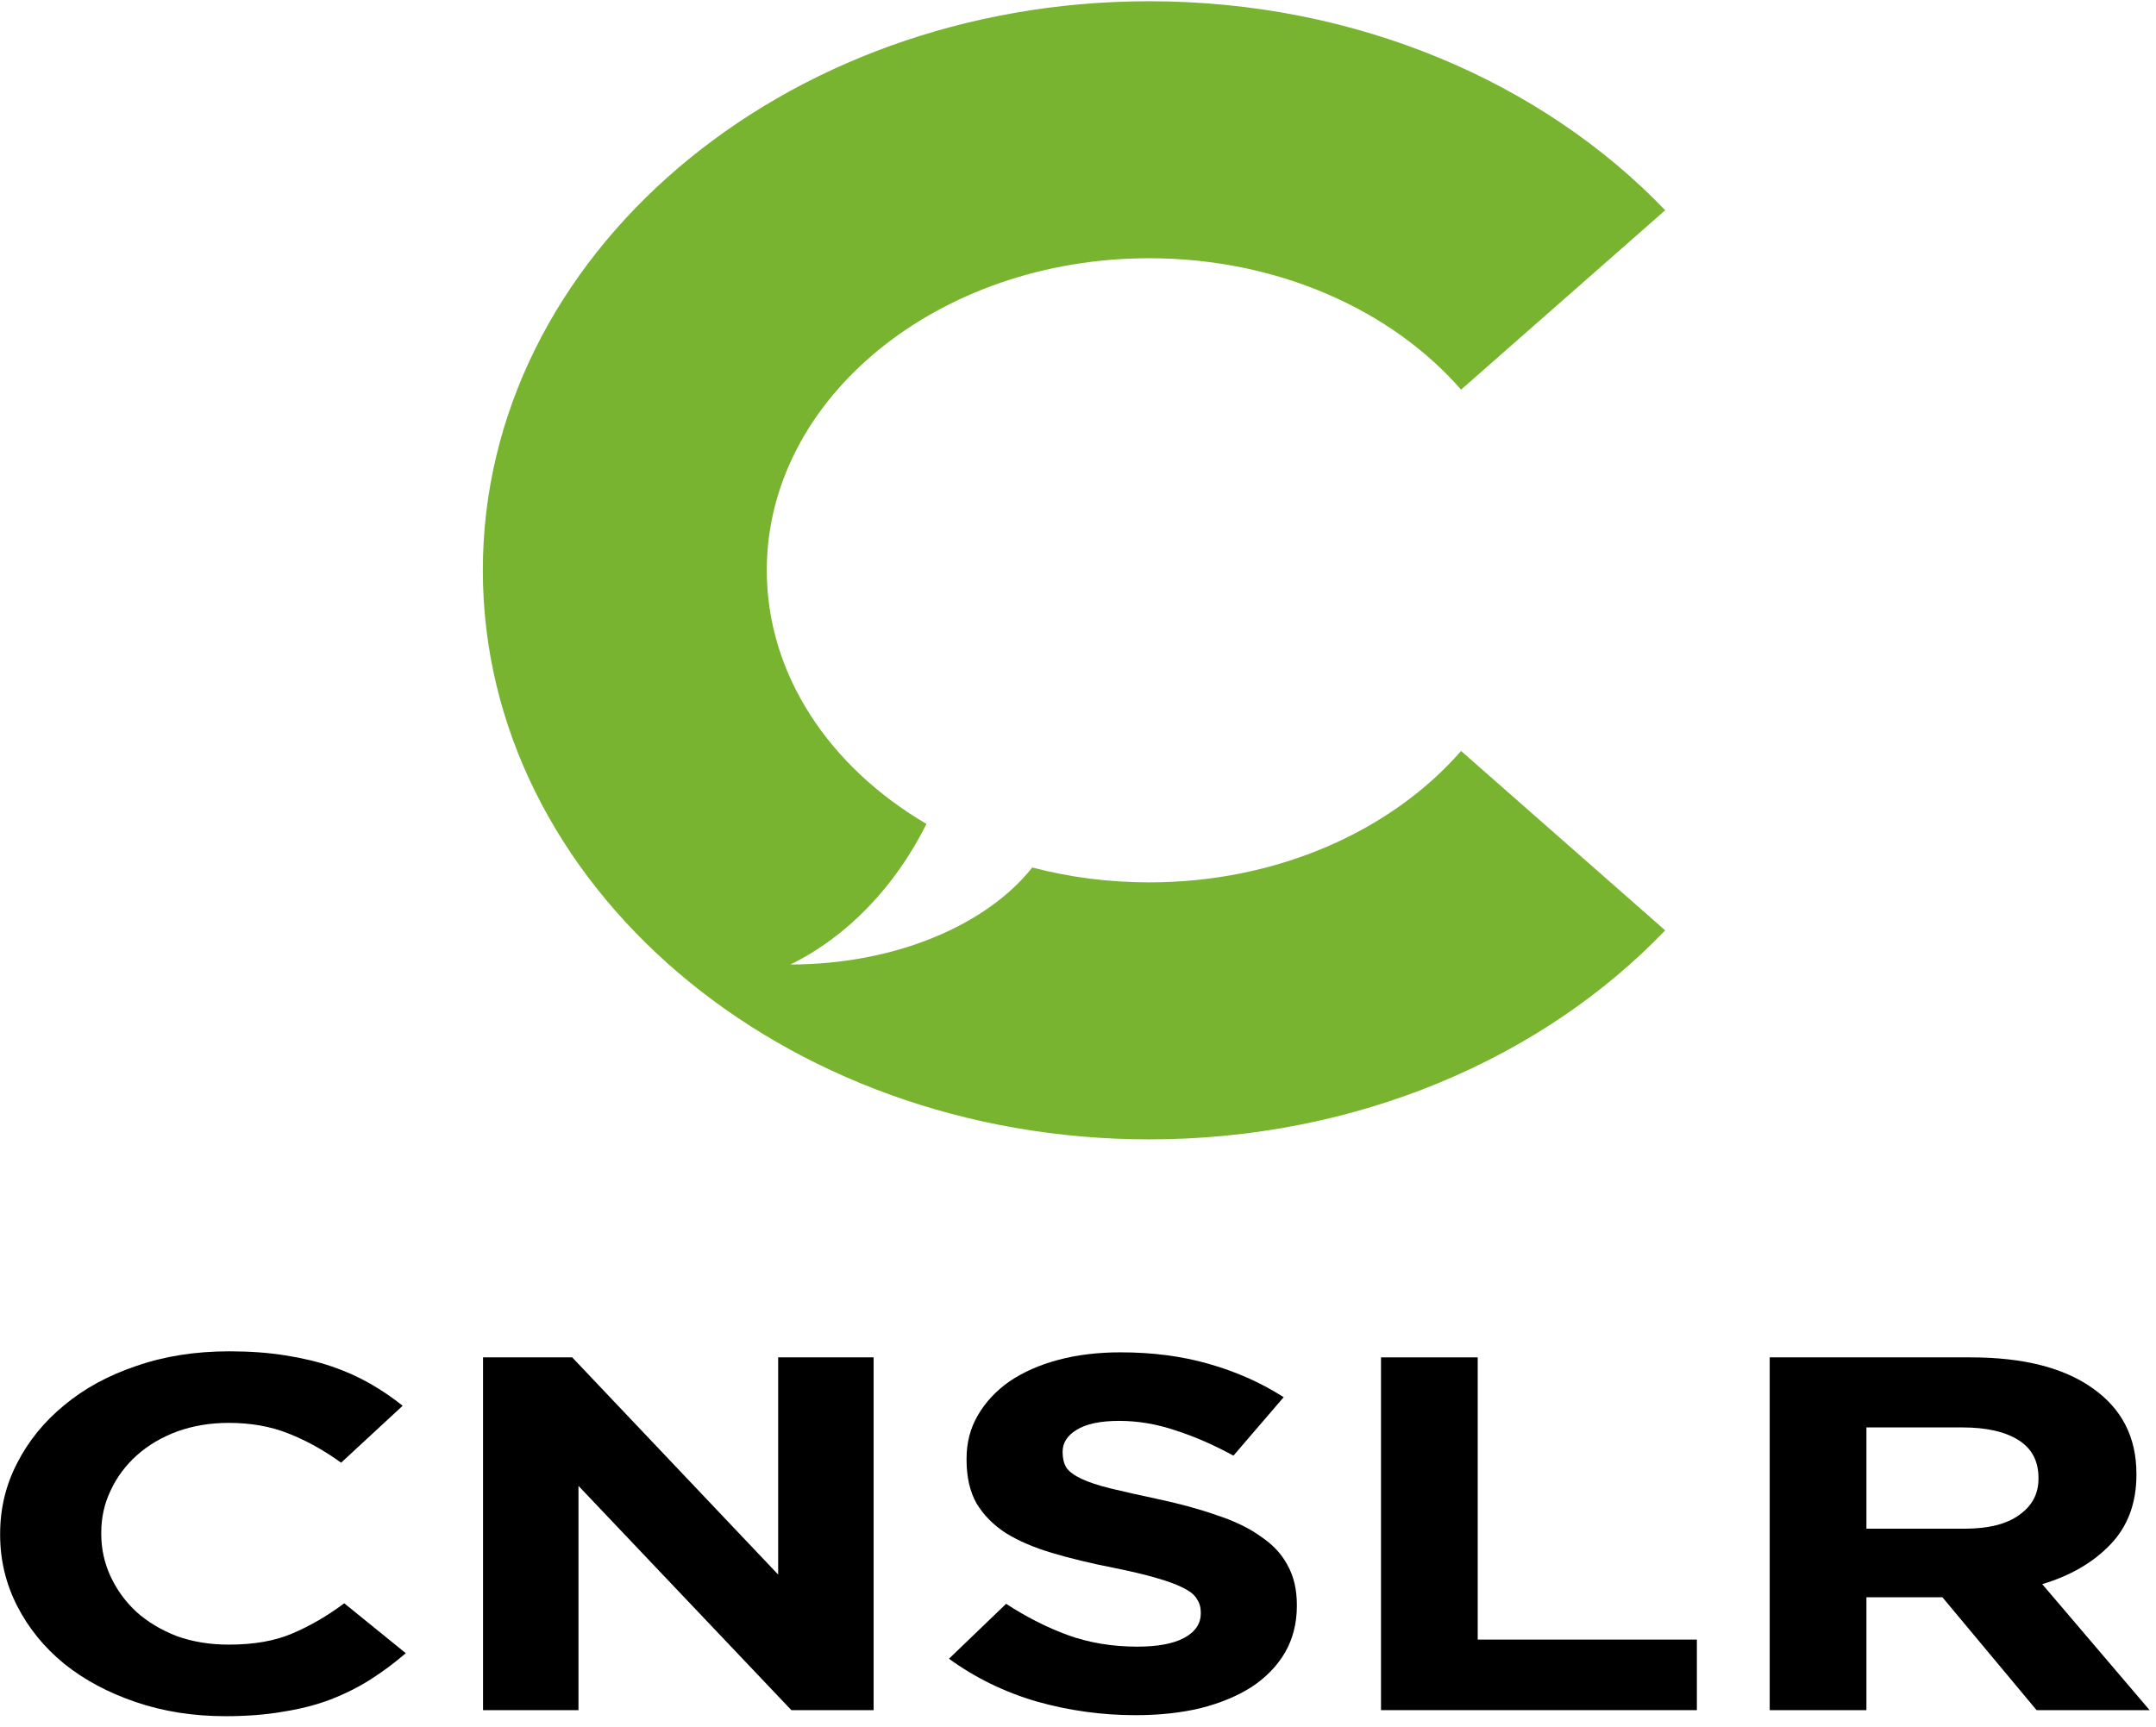 <?xml version="1.0" encoding="UTF-8" standalone="no"?>
<!DOCTYPE svg PUBLIC "-//W3C//DTD SVG 1.1//EN" "http://www.w3.org/Graphics/SVG/1.1/DTD/svg11.dtd">
<svg width="100%" height="100%" viewBox="0 0 186 149" version="1.1" xmlns="http://www.w3.org/2000/svg" xmlns:xlink="http://www.w3.org/1999/xlink" xml:space="preserve" xmlns:serif="http://www.serif.com/" style="fill-rule:evenodd;clip-rule:evenodd;stroke-linejoin:round;stroke-miterlimit:2;">
    <g transform="matrix(1.622,0,0,1.302,-892.661,-407.163)">
        <path d="M571.929,422.287L568.656,418.98C567.743,419.826 566.819,420.494 565.884,420.984C564.971,421.474 563.847,421.719 562.511,421.719C561.509,421.719 560.585,421.53 559.739,421.151C558.915,420.75 558.202,420.216 557.601,419.548C557.022,418.88 556.566,418.101 556.232,417.21C555.898,416.319 555.731,415.373 555.731,414.371L555.731,414.304C555.731,413.302 555.898,412.367 556.232,411.499C556.566,410.608 557.033,409.829 557.634,409.161C558.236,408.493 558.948,407.97 559.772,407.591C560.618,407.212 561.531,407.023 562.511,407.023C563.691,407.023 564.749,407.257 565.684,407.725C566.641,408.192 567.576,408.838 568.489,409.662L571.762,405.888C571.228,405.353 570.649,404.863 570.026,404.418C569.402,403.973 568.723,403.594 567.988,403.282C567.254,402.971 566.43,402.726 565.517,402.548C564.626,402.37 563.635,402.28 562.544,402.28C560.741,402.28 559.093,402.603 557.601,403.249C556.109,403.873 554.829,404.741 553.76,405.854C552.691,406.945 551.856,408.226 551.255,409.695C550.654,411.142 550.353,412.701 550.353,414.371L550.353,414.438C550.353,416.108 550.654,417.678 551.255,419.147C551.856,420.617 552.691,421.897 553.76,422.988C554.829,424.057 556.098,424.903 557.568,425.526C559.037,426.15 560.629,426.462 562.344,426.462C563.479,426.462 564.504,426.361 565.417,426.161C566.329,425.983 567.164,425.716 567.921,425.359C568.701,424.981 569.413,424.536 570.059,424.024C570.705,423.511 571.328,422.932 571.929,422.287Z" style="fill-rule:nonzero;"/>
        <path d="M596.812,426.061L596.812,402.681L591.735,402.681L591.735,417.076L580.78,402.681L576.038,402.681L576.038,426.061L581.114,426.061L581.114,411.198L592.437,426.061L596.812,426.061Z" style="fill-rule:nonzero;"/>
        <path d="M619.323,419.147L619.323,419.08C619.323,418.056 619.156,417.177 618.822,416.442C618.511,415.707 618.032,415.072 617.386,414.538C616.763,413.981 615.983,413.514 615.048,413.135C614.135,412.735 613.089,412.378 611.909,412.067C610.907,411.799 610.072,411.566 609.404,411.365C608.758,411.165 608.246,410.953 607.867,410.731C607.489,410.508 607.221,410.263 607.066,409.996C606.932,409.706 606.865,409.372 606.865,408.994L606.865,408.927C606.865,408.348 607.11,407.869 607.6,407.491C608.112,407.09 608.869,406.89 609.871,406.89C610.873,406.89 611.875,407.101 612.877,407.524C613.879,407.925 614.903,408.482 615.95,409.194L618.622,405.32C617.419,404.362 616.095,403.628 614.647,403.115C613.222,402.603 611.652,402.347 609.938,402.347C608.736,402.347 607.633,402.514 606.631,402.848C605.629,403.182 604.761,403.661 604.026,404.284C603.314,404.908 602.757,405.654 602.356,406.522C601.956,407.368 601.755,408.326 601.755,409.395L601.755,409.461C601.755,410.619 601.933,411.588 602.29,412.367C602.668,413.146 603.191,413.803 603.859,414.338C604.527,414.85 605.34,415.284 606.297,415.64C607.255,415.997 608.324,416.319 609.504,416.609C610.484,416.854 611.274,417.088 611.875,417.31C612.499,417.533 612.977,417.756 613.311,417.978C613.668,418.201 613.901,418.446 614.013,418.713C614.146,418.958 614.213,419.247 614.213,419.581L614.213,419.648C614.213,420.338 613.913,420.884 613.311,421.285C612.732,421.663 611.909,421.853 610.84,421.853C609.504,421.853 608.268,421.596 607.132,421.084C606.019,420.572 604.928,419.882 603.859,419.014L600.82,422.654C602.223,423.923 603.781,424.87 605.496,425.493C607.21,426.094 608.958,426.395 610.74,426.395C612.009,426.395 613.167,426.239 614.213,425.927C615.26,425.593 616.161,425.126 616.918,424.525C617.676,423.901 618.266,423.144 618.689,422.253C619.112,421.34 619.323,420.305 619.323,419.147Z" style="fill-rule:nonzero;"/>
        <path d="M640.599,426.061L640.599,421.385L628.942,421.385L628.942,402.681L623.799,402.681L623.799,426.061L640.599,426.061Z" style="fill-rule:nonzero;"/>
        <path d="M664.68,426.061L658.968,417.711C660.46,417.154 661.663,416.286 662.575,415.106C663.511,413.903 663.978,412.356 663.978,410.463L663.978,410.397C663.978,407.97 663.199,406.077 661.64,404.719C660.104,403.36 657.944,402.681 655.161,402.681L644.473,402.681L644.473,426.061L649.617,426.061L649.617,418.579L653.658,418.579L658.668,426.061L664.68,426.061ZM658.768,410.731C658.768,411.733 658.423,412.534 657.733,413.135C657.065,413.736 656.096,414.037 654.827,414.037L649.617,414.037L649.617,407.324L654.727,407.324C655.996,407.324 656.987,407.602 657.699,408.159C658.412,408.715 658.768,409.55 658.768,410.664L658.768,410.731Z" style="fill-rule:nonzero;"/>
    </g>
    <g transform="matrix(0.88,0,0,1.009,-441.016,-247.948)">
        <path d="M602.352,319.924C605.968,320.751 609.822,321.198 613.822,321.198C626.43,321.198 637.592,316.759 644.391,309.96L664.402,325.302C652.416,336.21 634.203,343.176 613.822,343.176C577.764,343.176 548.489,321.369 548.489,294.509C548.489,267.65 577.764,245.843 613.822,245.843C634.203,245.843 652.416,252.809 664.402,263.717L644.391,279.059C637.592,272.259 626.43,267.821 613.822,267.821C593.128,267.821 576.327,279.78 576.327,294.509C576.327,303.44 582.503,311.352 591.979,316.198C588.904,321.575 584.228,325.827 578.646,328.221C588.94,328.211 597.88,324.846 602.352,319.924Z" style="fill:rgb(120,180,48);"/>
    </g>
</svg>

